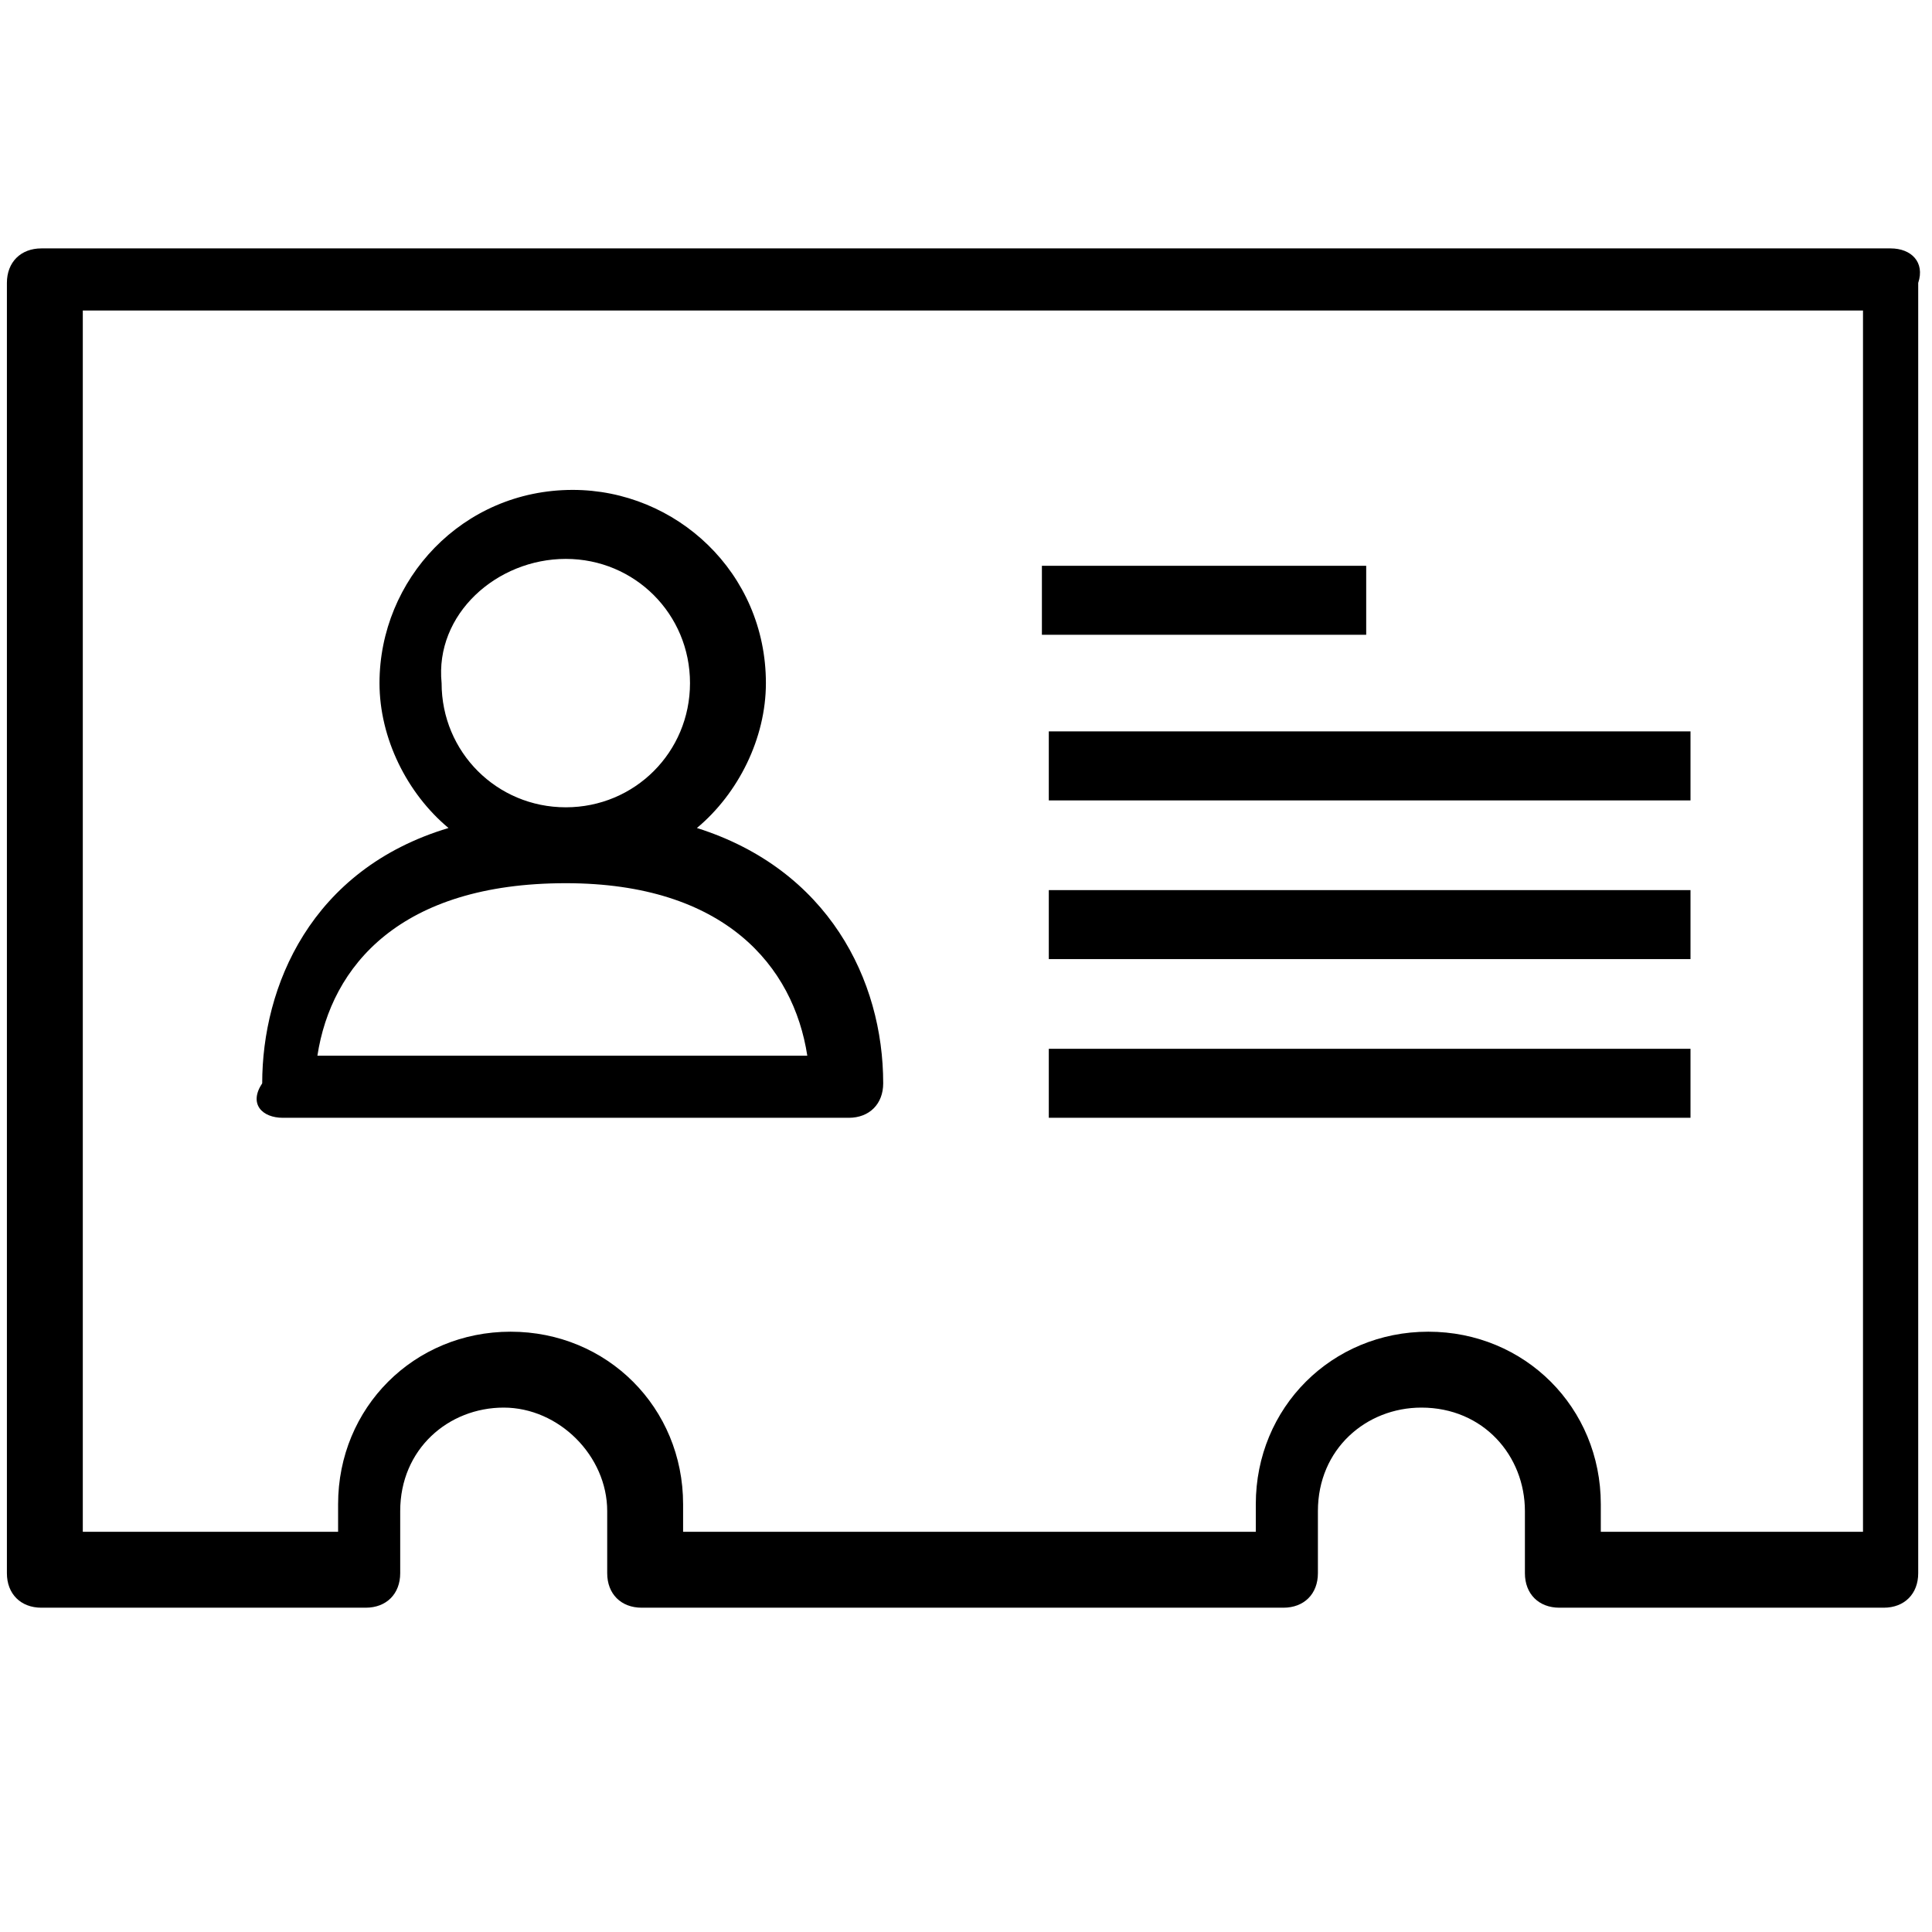 <?xml version="1.0" encoding="utf-8"?>
<!-- Generator: Adobe Illustrator 19.1.0, SVG Export Plug-In . SVG Version: 6.00 Build 0)  -->
<svg version="1.1" id="Layer_1" xmlns="http://www.w3.org/2000/svg" xmlns:xlink="http://www.w3.org/1999/xlink" x="0px" y="0px"
	 width="28px" height="28px" viewBox="-465 237 28 28" style="enable-background:new -465 237 28 28;" xml:space="preserve">
<path d="M-437.6,240.6h-26.8c-0.3,0-0.5,0.2-0.5,0.5v18.7c0,0.3,0.2,0.5,0.5,0.5h4.7c0.3,0,0.5-0.2,0.5-0.5v-0.9
	c0-0.9,0.7-1.5,1.5-1.5s1.5,0.7,1.5,1.5v0.9c0,0.3,0.2,0.5,0.5,0.5h9.3c0.3,0,0.5-0.2,0.5-0.5v-0.9c0-0.9,0.7-1.5,1.5-1.5
	c0.9,0,1.5,0.7,1.5,1.5v0.9c0,0.3,0.2,0.5,0.5,0.5h4.7c0.3,0,0.5-0.2,0.5-0.5v-18.7C-437.1,240.8-437.3,240.6-437.6,240.6z
	 M-438.1,259.2h-3.7v-0.4c0-1.4-1.1-2.5-2.5-2.5s-2.5,1.1-2.5,2.5v0.4h-8.3v-0.4c0-1.4-1.1-2.5-2.5-2.5c-1.4,0-2.5,1.1-2.5,2.5v0.4
	h-3.7v-17.7h25.8V259.2z M-460.9,253.2h8.2c0.3,0,0.5-0.2,0.5-0.5c0-1.5-0.8-3.1-2.7-3.7c0.6-0.5,1-1.3,1-2.1c0-1.6-1.3-2.8-2.8-2.8
	c-1.6,0-2.8,1.3-2.8,2.8c0,0.8,0.4,1.6,1,2.1c-2,0.6-2.7,2.3-2.7,3.7C-461.4,253-461.2,253.2-460.9,253.2z M-456.8,245.1
	c1,0,1.8,0.8,1.8,1.8c0,1-0.8,1.8-1.8,1.8c-1,0-1.8-0.8-1.8-1.8C-458.7,245.9-457.8,245.1-456.8,245.1z M-456.8,249.8
	c2.3,0,3.3,1.2,3.5,2.5h-7.1C-460.2,251-459.2,249.8-456.8,249.8z M-440.5,253.2h-9.3v-1h9.3V253.2z M-440.5,250.9h-9.3v-1h9.3
	V250.9z M-440.5,248.6h-9.3v-1h9.3V248.6z M-445.2,246.2h-4.7v-1h4.7V246.2z"/>
</svg>

